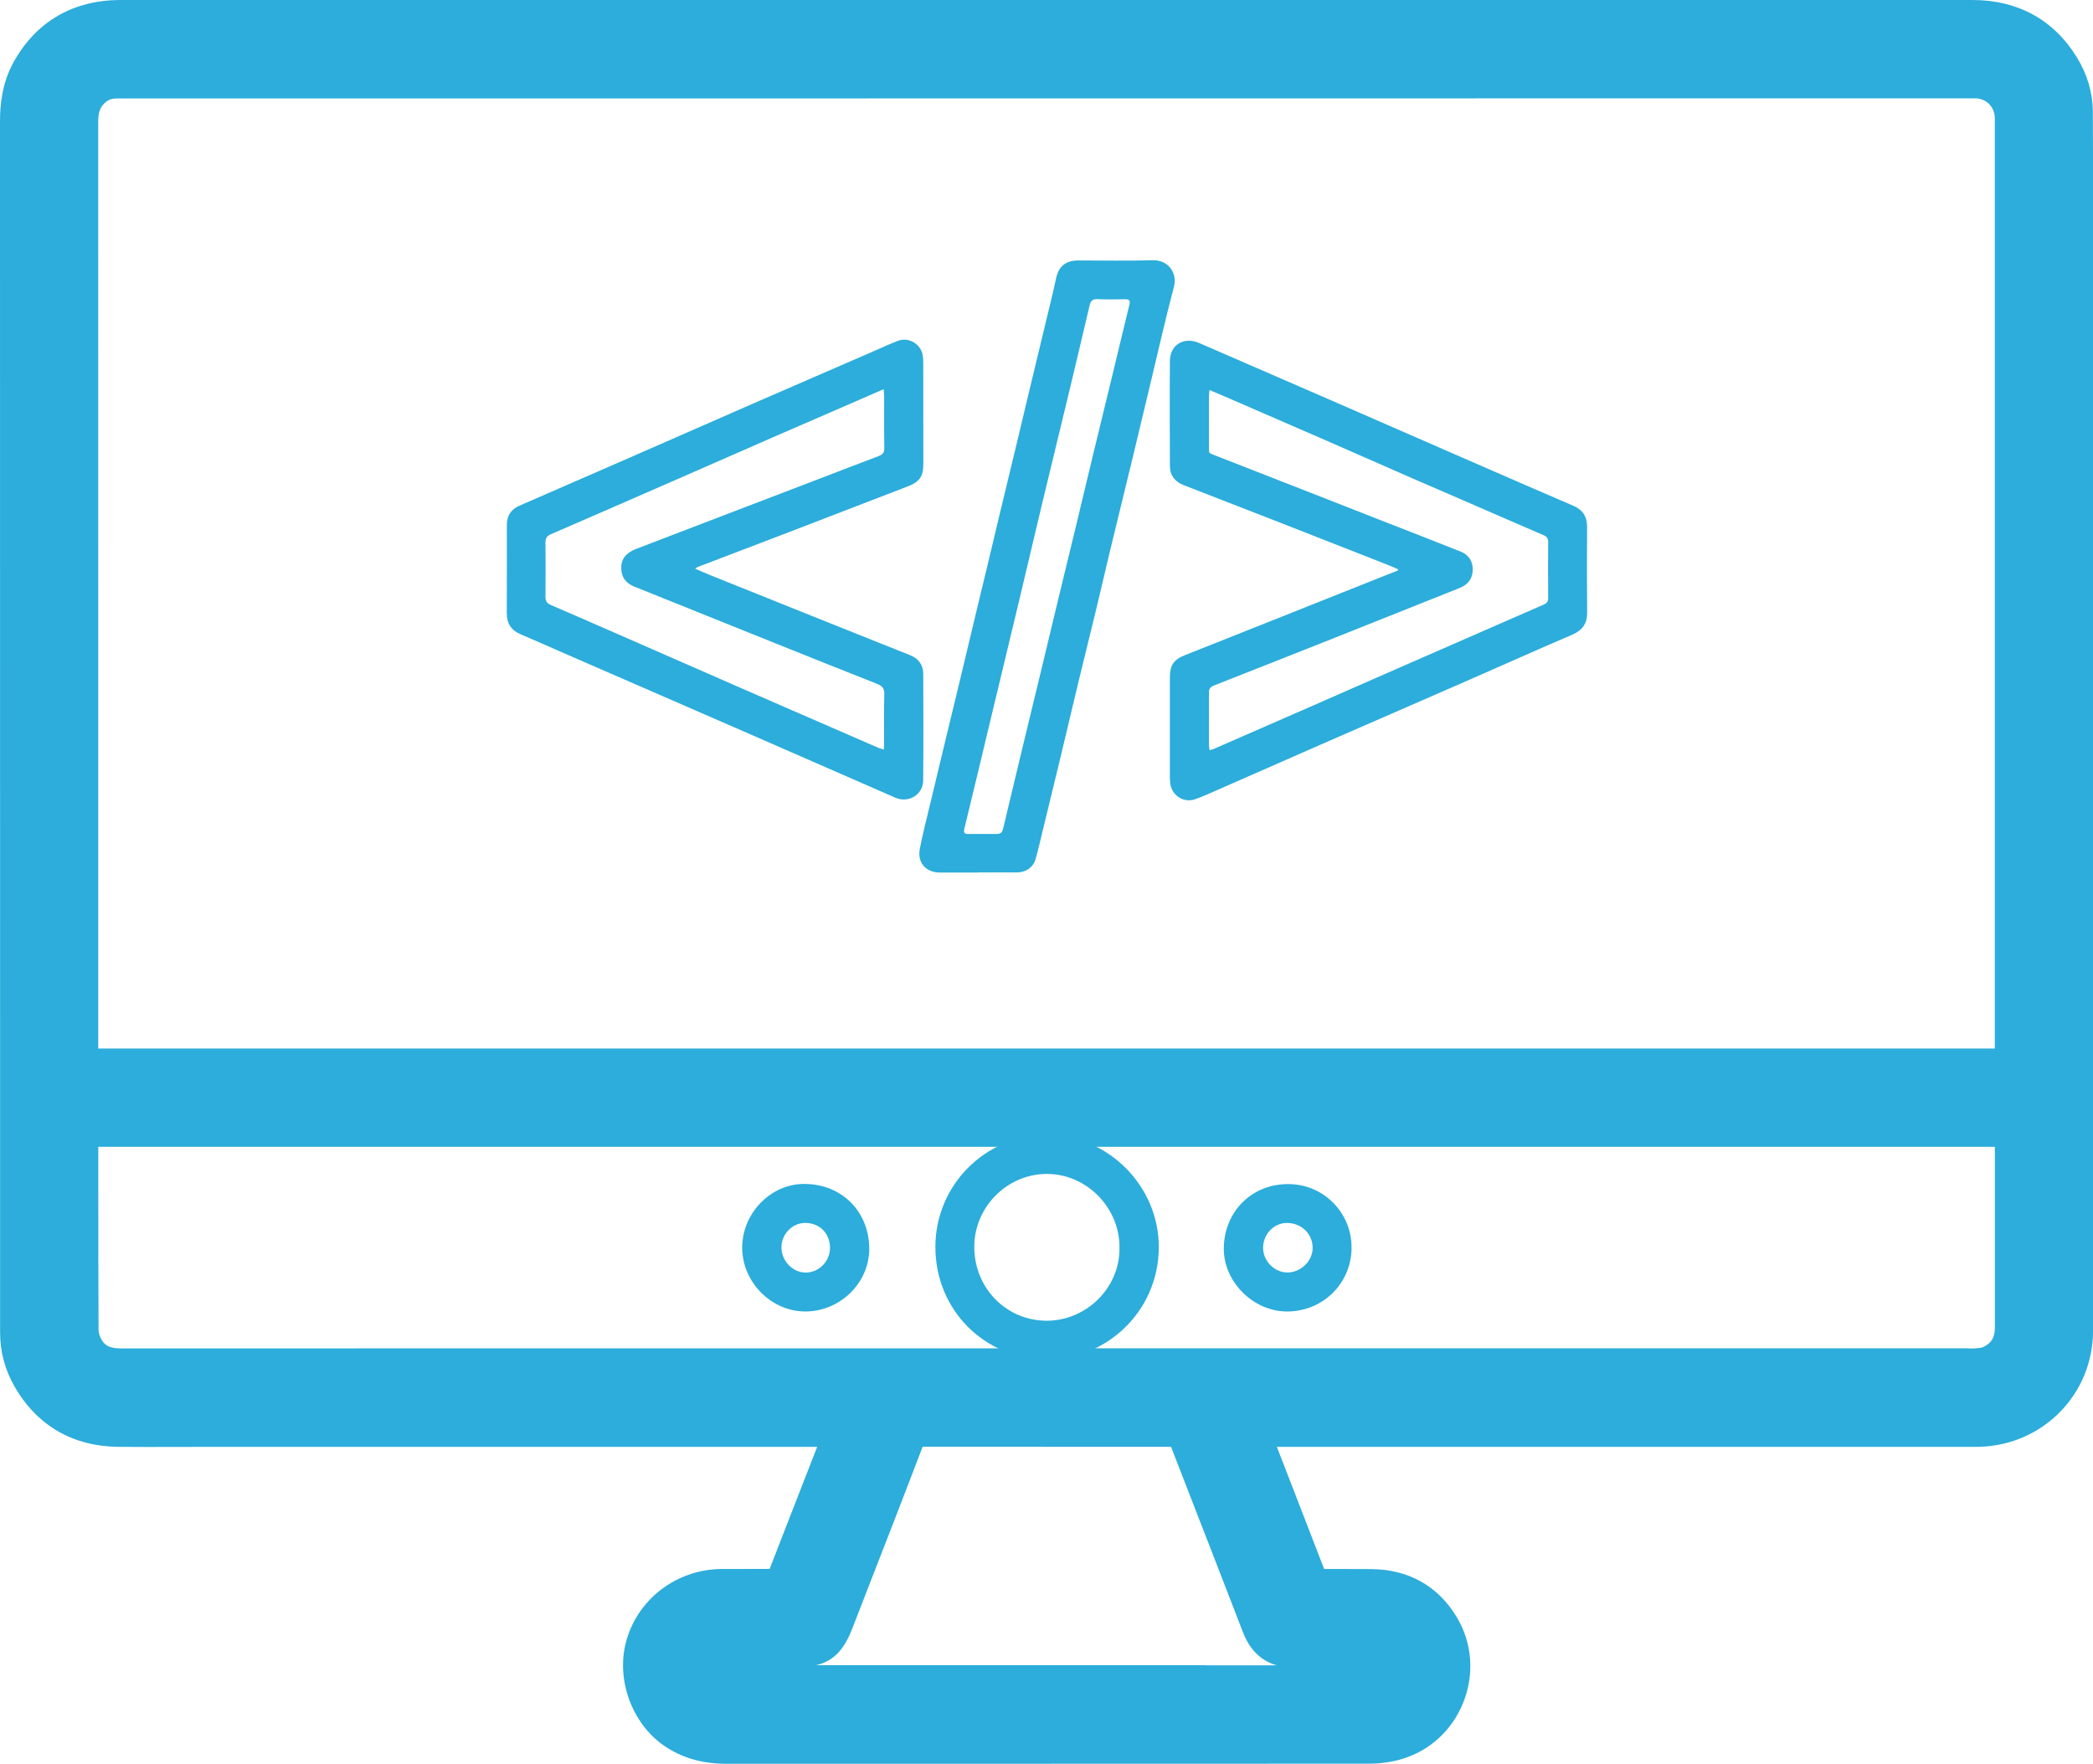 <svg width="89" height="75" viewBox="0 0 89 75" fill="none" xmlns="http://www.w3.org/2000/svg">
<g clip-path="url(#clip0_1801_41)">
<path d="M30.89 75C29.85 75 28.98 74.746 28.229 74.225C26.885 73.293 26.204 71.458 26.609 69.861C27.078 68.015 28.762 66.722 30.703 66.717C31.147 66.717 31.592 66.715 32.036 66.715C32.266 66.715 32.498 66.715 32.728 66.715C32.96 66.114 33.194 65.513 33.427 64.914C33.427 64.914 34.551 62.028 34.748 61.525C25.908 61.525 17.07 61.525 8.23 61.525C7.901 61.525 6.588 61.528 6.258 61.528C5.852 61.528 5.445 61.528 5.038 61.523C3.097 61.505 1.566 60.616 0.612 58.948C0.209 58.242 0.004 57.474 0.004 56.663V44.342C0.004 31.29 0.004 18.236 0 5.184C0 4.533 0.061 3.56 0.594 2.612C1.554 0.905 3.12 0.002 5.126 0C6.831 0 8.535 0 10.24 0H83.878C85.796 0 87.327 0.838 88.304 2.422C88.756 3.153 88.987 3.933 88.993 4.739C89.002 6.128 89.002 7.54 89.002 8.904V56.581C89.002 59.277 86.882 61.446 84.176 61.521C84.09 61.523 84.003 61.525 83.917 61.525H54.295C54.39 61.768 54.484 62.012 54.579 62.255C54.836 62.919 55.093 63.582 55.35 64.245C55.35 64.245 56.16 66.338 56.306 66.717C56.573 66.717 56.841 66.717 57.109 66.717C57.507 66.717 57.904 66.717 58.304 66.721C59.897 66.733 61.158 67.443 61.95 68.773C62.603 69.868 62.703 71.186 62.225 72.388C61.751 73.579 60.782 74.463 59.569 74.81C59.148 74.931 58.68 74.995 58.218 74.995C51.785 75 45.35 75 38.917 75H30.894H30.89ZM51.243 70.812C52.256 70.812 53.271 70.812 54.285 70.812C53.285 70.531 52.95 69.655 52.836 69.359C52.42 68.275 51.999 67.192 51.578 66.109L50.882 64.32C50.52 63.386 50.156 62.455 49.796 61.521C48.279 61.521 46.763 61.521 45.247 61.521C43.243 61.521 41.238 61.521 39.234 61.517C38.799 62.659 38.367 63.772 37.964 64.816C37.707 65.479 37.449 66.143 37.19 66.806C36.874 67.619 36.557 68.431 36.243 69.244C35.889 70.156 35.45 70.629 34.707 70.809H51.243V70.812ZM83.714 57.339C83.758 57.339 83.803 57.339 83.85 57.34C83.873 57.34 83.898 57.34 83.921 57.34C83.974 57.335 84.031 57.332 84.089 57.326C84.142 57.323 84.215 57.316 84.249 57.31C84.636 57.172 84.825 56.901 84.827 56.483C84.829 53.912 84.829 51.339 84.827 48.766C74.876 48.766 4.18 48.766 4.18 48.766C4.18 49.347 4.18 49.927 4.18 50.509C4.18 52.491 4.18 54.543 4.191 56.558C4.191 56.638 4.221 56.775 4.285 56.903C4.401 57.132 4.555 57.337 5.126 57.337C21.337 57.333 37.552 57.333 53.764 57.333H83.714V57.339ZM5.39 4.186C5.238 4.186 5.086 4.186 4.935 4.188C4.71 4.189 4.551 4.266 4.389 4.447C4.283 4.565 4.176 4.743 4.176 5.176C4.178 14.322 4.178 23.467 4.178 32.613V44.585H43.234H44.499H84.825V5.034C84.825 4.547 84.463 4.181 83.981 4.181C65.772 4.186 47.562 4.186 29.353 4.186H5.39Z" fill="#2CADDB"/>
<path d="M36.578 60.282C36.425 60.275 36.31 60.266 36.198 60.266C26.875 60.266 17.553 60.266 8.23 60.266C7.17 60.266 6.11 60.273 5.051 60.264C3.57 60.251 2.446 59.609 1.711 58.326C1.418 57.815 1.269 57.257 1.269 56.665C1.269 39.505 1.269 22.345 1.263 5.183C1.263 4.494 1.356 3.832 1.697 3.227C2.444 1.896 3.607 1.263 5.126 1.263C9.398 1.261 13.673 1.263 17.946 1.263C33.856 1.263 49.764 1.263 65.674 1.263C71.741 1.263 77.809 1.263 83.876 1.263C85.325 1.263 86.46 1.844 87.225 3.083C87.537 3.59 87.721 4.15 87.726 4.75C87.737 6.446 87.735 8.144 87.735 9.842C87.735 25.423 87.735 41.002 87.735 56.583C87.735 58.576 86.14 60.209 84.139 60.264C84.007 60.267 83.875 60.266 83.744 60.266C73.417 60.266 63.091 60.266 52.763 60.266C52.715 60.266 52.666 60.266 52.617 60.266C52.49 60.266 52.465 60.322 52.51 60.438C52.807 61.194 53.104 61.951 53.398 62.711C53.762 63.648 54.126 64.587 54.488 65.526C54.784 66.29 55.08 67.053 55.375 67.818C55.426 67.951 55.523 67.98 55.653 67.98C56.532 67.976 57.412 67.974 58.291 67.98C59.41 67.989 60.286 68.451 60.861 69.416C61.801 70.995 60.977 73.096 59.216 73.599C58.895 73.691 58.548 73.734 58.213 73.734C49.106 73.741 39.996 73.739 30.889 73.741C30.188 73.741 29.535 73.6 28.948 73.192C28.022 72.55 27.555 71.262 27.833 70.172C28.148 68.933 29.267 67.983 30.703 67.98C31.59 67.978 32.477 67.976 33.363 67.98C33.522 67.98 33.611 67.939 33.672 67.777C34.073 66.721 34.487 65.67 34.898 64.615C35.333 63.498 35.768 62.382 36.202 61.263C36.323 60.95 36.441 60.637 36.576 60.28L36.578 60.282ZM44.499 45.848C58.24 45.848 71.982 45.848 85.723 45.848C85.968 45.848 86.09 45.726 86.09 45.483C86.09 32.001 86.09 18.518 86.09 5.036C86.09 3.82 85.13 2.922 83.982 2.922C58.001 2.929 32.022 2.927 6.041 2.927C5.666 2.927 5.293 2.923 4.919 2.927C4.325 2.934 3.834 3.171 3.441 3.61C3.044 4.056 2.91 4.59 2.91 5.176C2.913 18.59 2.912 32.003 2.912 45.416C2.912 45.86 2.856 45.846 3.334 45.846C17.055 45.846 30.776 45.846 44.497 45.846L44.499 45.848ZM44.503 47.514C30.796 47.514 17.087 47.514 3.381 47.514C3.297 47.514 3.215 47.518 3.131 47.514C2.972 47.507 2.913 47.573 2.913 47.736C2.917 50.683 2.908 53.629 2.926 56.576C2.926 56.882 3.019 57.212 3.158 57.484C3.561 58.272 4.237 58.607 5.126 58.607C31.322 58.601 57.517 58.603 83.714 58.603C83.825 58.603 83.937 58.612 84.046 58.601C84.246 58.582 84.453 58.58 84.64 58.516C85.552 58.205 86.088 57.451 86.09 56.492C86.094 53.636 86.092 50.779 86.09 47.923C86.09 47.535 86.183 47.514 85.668 47.514C71.947 47.514 58.225 47.514 44.503 47.514ZM44.521 72.075C49.134 72.075 53.746 72.071 58.359 72.08C59.016 72.08 59.589 71.49 59.594 70.878C59.599 70.213 58.995 69.63 58.375 69.642C57.241 69.665 56.104 69.646 54.968 69.642C54.872 69.642 54.773 69.635 54.681 69.614C54.301 69.53 54.145 69.239 54.019 68.91C53.557 67.706 53.091 66.505 52.624 65.303C51.999 63.698 51.373 62.092 50.754 60.484C50.692 60.324 50.609 60.26 50.437 60.26C46.503 60.264 42.569 60.264 38.633 60.258C38.437 60.258 38.339 60.328 38.271 60.508C37.782 61.795 37.285 63.081 36.787 64.364C36.214 65.842 35.636 67.316 35.065 68.794C34.787 69.516 34.614 69.642 33.838 69.642C32.807 69.642 31.774 69.642 30.742 69.644C30.625 69.644 30.505 69.647 30.391 69.667C29.694 69.788 29.237 70.576 29.481 71.232C29.688 71.788 30.104 72.073 30.725 72.073C35.324 72.073 39.923 72.073 44.522 72.073L44.521 72.075Z" fill="#2CADDB"/>
<path d="M59.448 24.205C59.287 24.137 59.128 24.065 58.968 24.002C57.373 23.377 55.78 22.749 54.183 22.126C52.904 21.627 51.623 21.129 50.342 20.633C49.969 20.489 49.75 20.224 49.748 19.82C49.743 18.33 49.734 16.84 49.748 15.35C49.755 14.647 50.349 14.306 50.998 14.588C52.866 15.401 54.736 16.209 56.604 17.023C58.549 17.869 60.49 18.719 62.432 19.567C63.92 20.217 65.408 20.864 66.9 21.506C67.305 21.68 67.488 21.968 67.487 22.407C67.479 23.622 67.479 24.836 67.49 26.049C67.494 26.515 67.29 26.799 66.862 26.985C65.29 27.662 63.726 28.361 62.158 29.047C60.227 29.892 58.297 30.729 56.367 31.572C54.804 32.255 53.245 32.943 51.682 33.628C51.398 33.752 51.114 33.884 50.822 33.985C50.344 34.151 49.85 33.845 49.766 33.343C49.748 33.235 49.746 33.125 49.746 33.014C49.746 31.613 49.746 30.214 49.746 28.812C49.746 28.293 49.901 28.053 50.381 27.861C51.76 27.312 53.143 26.766 54.522 26.216C55.953 25.647 57.384 25.076 58.814 24.506C59.023 24.422 59.234 24.34 59.444 24.257L59.45 24.198L59.448 24.205ZM51.43 16.587C51.421 16.701 51.411 16.774 51.409 16.845C51.409 17.528 51.404 18.211 51.409 18.894C51.412 19.347 51.35 19.223 51.78 19.411C51.787 19.415 51.794 19.415 51.8 19.416C52.97 19.873 54.142 20.33 55.312 20.789C56.502 21.255 57.691 21.721 58.88 22.187C59.962 22.61 61.044 23.03 62.122 23.46C62.447 23.59 62.621 23.855 62.625 24.203C62.629 24.548 62.472 24.813 62.151 24.964C62.038 25.018 61.922 25.062 61.806 25.107C60.177 25.756 58.549 26.407 56.918 27.056C55.152 27.756 53.386 28.457 51.618 29.15C51.464 29.211 51.407 29.293 51.407 29.456C51.412 30.194 51.407 30.932 51.407 31.67C51.407 31.741 51.425 31.814 51.436 31.901C51.518 31.875 51.578 31.86 51.634 31.837C52.97 31.254 54.304 30.672 55.639 30.087C56.993 29.495 58.345 28.898 59.699 28.306C61.679 27.44 63.66 26.576 65.642 25.709C65.767 25.654 65.835 25.581 65.833 25.428C65.826 24.635 65.826 23.842 65.833 23.049C65.833 22.904 65.779 22.818 65.649 22.763C65.274 22.603 64.901 22.439 64.527 22.277C63.032 21.628 61.535 20.983 60.042 20.332C58.827 19.802 57.614 19.265 56.399 18.735C55.031 18.138 53.662 17.546 52.294 16.952C52.019 16.833 51.741 16.717 51.432 16.585L51.43 16.587Z" fill="#2CADDB"/>
<path d="M29.554 24.18C29.815 24.292 30.031 24.39 30.252 24.477C31.661 25.044 33.072 25.61 34.484 26.175C35.702 26.663 36.921 27.15 38.139 27.637C38.332 27.713 38.526 27.785 38.717 27.866C39.063 28.014 39.258 28.277 39.259 28.652C39.265 30.164 39.27 31.675 39.256 33.185C39.251 33.799 38.633 34.165 38.068 33.918C35.998 33.014 33.929 32.108 31.859 31.204C29.194 30.041 26.527 28.884 23.86 27.722C23.291 27.474 22.723 27.217 22.151 26.977C21.737 26.805 21.546 26.511 21.549 26.063C21.558 24.815 21.553 23.565 21.553 22.317C21.553 21.933 21.726 21.662 22.081 21.506C23.696 20.803 25.31 20.099 26.925 19.395C28.639 18.645 30.352 17.891 32.066 17.142C33.782 16.393 35.501 15.65 37.217 14.905C37.54 14.764 37.859 14.615 38.189 14.491C38.626 14.325 39.138 14.615 39.229 15.072C39.252 15.186 39.259 15.305 39.259 15.421C39.263 16.849 39.263 18.276 39.263 19.706C39.263 20.265 39.106 20.489 38.587 20.688C36.897 21.339 35.208 21.991 33.518 22.64C32.236 23.133 30.949 23.62 29.665 24.111C29.647 24.118 29.631 24.132 29.556 24.184L29.554 24.18ZM37.572 16.55C37.192 16.717 36.851 16.866 36.508 17.014C35.304 17.537 34.1 18.056 32.898 18.581C31.538 19.174 30.179 19.774 28.819 20.368C27.021 21.154 25.224 21.938 23.424 22.717C23.246 22.793 23.192 22.9 23.194 23.079C23.2 23.846 23.203 24.61 23.194 25.377C23.192 25.569 23.267 25.66 23.435 25.731C24.356 26.126 25.273 26.527 26.19 26.929C27.961 27.705 29.731 28.482 31.503 29.255C33.451 30.105 35.402 30.952 37.352 31.8C37.416 31.828 37.488 31.843 37.583 31.871C37.588 31.755 37.593 31.674 37.595 31.594C37.595 30.904 37.583 30.214 37.604 29.524C37.611 29.268 37.508 29.163 37.29 29.077C35.82 28.498 34.352 27.909 32.883 27.32C31.403 26.727 29.924 26.131 28.445 25.535C27.958 25.34 27.469 25.148 26.983 24.95C26.691 24.831 26.479 24.637 26.43 24.31C26.361 23.832 26.564 23.528 27.067 23.335C28.377 22.836 29.684 22.331 30.994 21.829C32.271 21.34 33.549 20.853 34.826 20.364C35.672 20.041 36.514 19.713 37.361 19.395C37.529 19.331 37.607 19.247 37.604 19.05C37.59 18.312 37.599 17.574 37.597 16.836C37.597 16.756 37.584 16.676 37.574 16.553L37.572 16.55Z" fill="#2CADDB"/>
<path d="M41.597 37.103C41.056 37.103 40.516 37.103 39.977 37.103C39.37 37.103 38.999 36.688 39.113 36.093C39.235 35.465 39.397 34.844 39.545 34.22C39.724 33.47 39.904 32.719 40.084 31.969C40.327 30.957 40.573 29.947 40.817 28.935C41.024 28.071 41.229 27.207 41.436 26.343C41.645 25.471 41.855 24.602 42.064 23.73C42.239 23 42.412 22.269 42.587 21.538C42.797 20.661 43.011 19.785 43.222 18.906C43.427 18.049 43.63 17.19 43.836 16.333C44.109 15.193 44.385 14.055 44.658 12.917C44.742 12.569 44.828 12.22 44.899 11.87C45.013 11.322 45.304 11.076 45.864 11.075C46.91 11.075 47.957 11.098 49.001 11.066C49.7 11.044 50.073 11.626 49.917 12.204C49.566 13.522 49.268 14.854 48.95 16.18C48.681 17.306 48.413 18.431 48.142 19.555C47.837 20.814 47.527 22.071 47.224 23.33C47.013 24.202 46.815 25.075 46.605 25.944C46.365 26.935 46.117 27.925 45.878 28.916C45.607 30.041 45.345 31.169 45.074 32.292C44.838 33.27 44.601 34.247 44.362 35.225C44.257 35.659 44.159 36.096 44.037 36.526C43.937 36.879 43.627 37.094 43.259 37.097C42.705 37.101 42.152 37.097 41.597 37.097V37.103ZM41.779 35.463C41.952 35.463 42.125 35.463 42.298 35.463C42.578 35.463 42.61 35.428 42.672 35.164C42.908 34.165 43.147 33.167 43.388 32.168C43.663 31.03 43.939 29.892 44.214 28.752C44.483 27.634 44.749 26.513 45.019 25.397C45.258 24.406 45.502 23.416 45.741 22.423C45.98 21.433 46.214 20.439 46.453 19.448C46.728 18.31 47.006 17.172 47.282 16.034C47.53 15.01 47.773 13.984 48.025 12.961C48.069 12.782 48.019 12.721 47.839 12.725C47.445 12.73 47.049 12.737 46.654 12.721C46.446 12.713 46.374 12.812 46.333 12.988C46.035 14.256 45.737 15.522 45.432 16.788C45.065 18.321 44.688 19.854 44.321 21.387C43.984 22.793 43.656 24.202 43.32 25.61C42.937 27.218 42.548 28.825 42.162 30.433C41.779 32.033 41.399 33.635 41.008 35.234C40.96 35.429 41.024 35.467 41.194 35.463C41.388 35.458 41.581 35.463 41.775 35.463H41.779Z" fill="#2CADDB"/>
<path d="M39.775 53.025C39.775 50.393 41.9 48.261 44.522 48.261C47.118 48.261 49.284 50.434 49.275 53.039C49.266 55.793 47.004 57.833 44.488 57.806C41.852 57.778 39.775 55.694 39.775 53.025ZM47.603 53.078C47.63 51.398 46.265 49.977 44.624 49.92C42.909 49.859 41.479 51.248 41.431 52.923C41.379 54.705 42.735 56.137 44.469 56.16C46.153 56.183 47.612 54.799 47.603 53.078Z" fill="#2CADDB"/>
<path d="M57.473 53.073C57.453 54.598 56.227 55.786 54.695 55.767C53.273 55.749 52.03 54.492 52.039 53.087C52.051 51.497 53.263 50.299 54.873 50.352C56.37 50.402 57.494 51.65 57.471 53.073H57.473ZM53.71 53.039C53.698 53.594 54.16 54.088 54.709 54.108C55.289 54.127 55.81 53.644 55.817 53.075C55.824 52.486 55.366 52.02 54.756 52.002C54.197 51.984 53.724 52.454 53.71 53.039Z" fill="#2CADDB"/>
<path d="M34.254 55.767C32.807 55.774 31.567 54.529 31.56 53.064C31.554 51.6 32.758 50.35 34.184 50.343C35.775 50.336 36.953 51.499 36.963 53.089C36.972 54.54 35.738 55.76 34.252 55.767H34.254ZM35.294 53.06C35.29 52.44 34.853 52.002 34.237 52.001C33.688 52.001 33.222 52.486 33.229 53.051C33.237 53.626 33.711 54.113 34.261 54.113C34.824 54.113 35.297 53.631 35.294 53.06Z" fill="#2CADDB"/>
</g>
<defs>
<clipPath id="clip0_1801_41">
<rect width="89" height="75" fill="white"/>
</clipPath>
</defs>
</svg>
